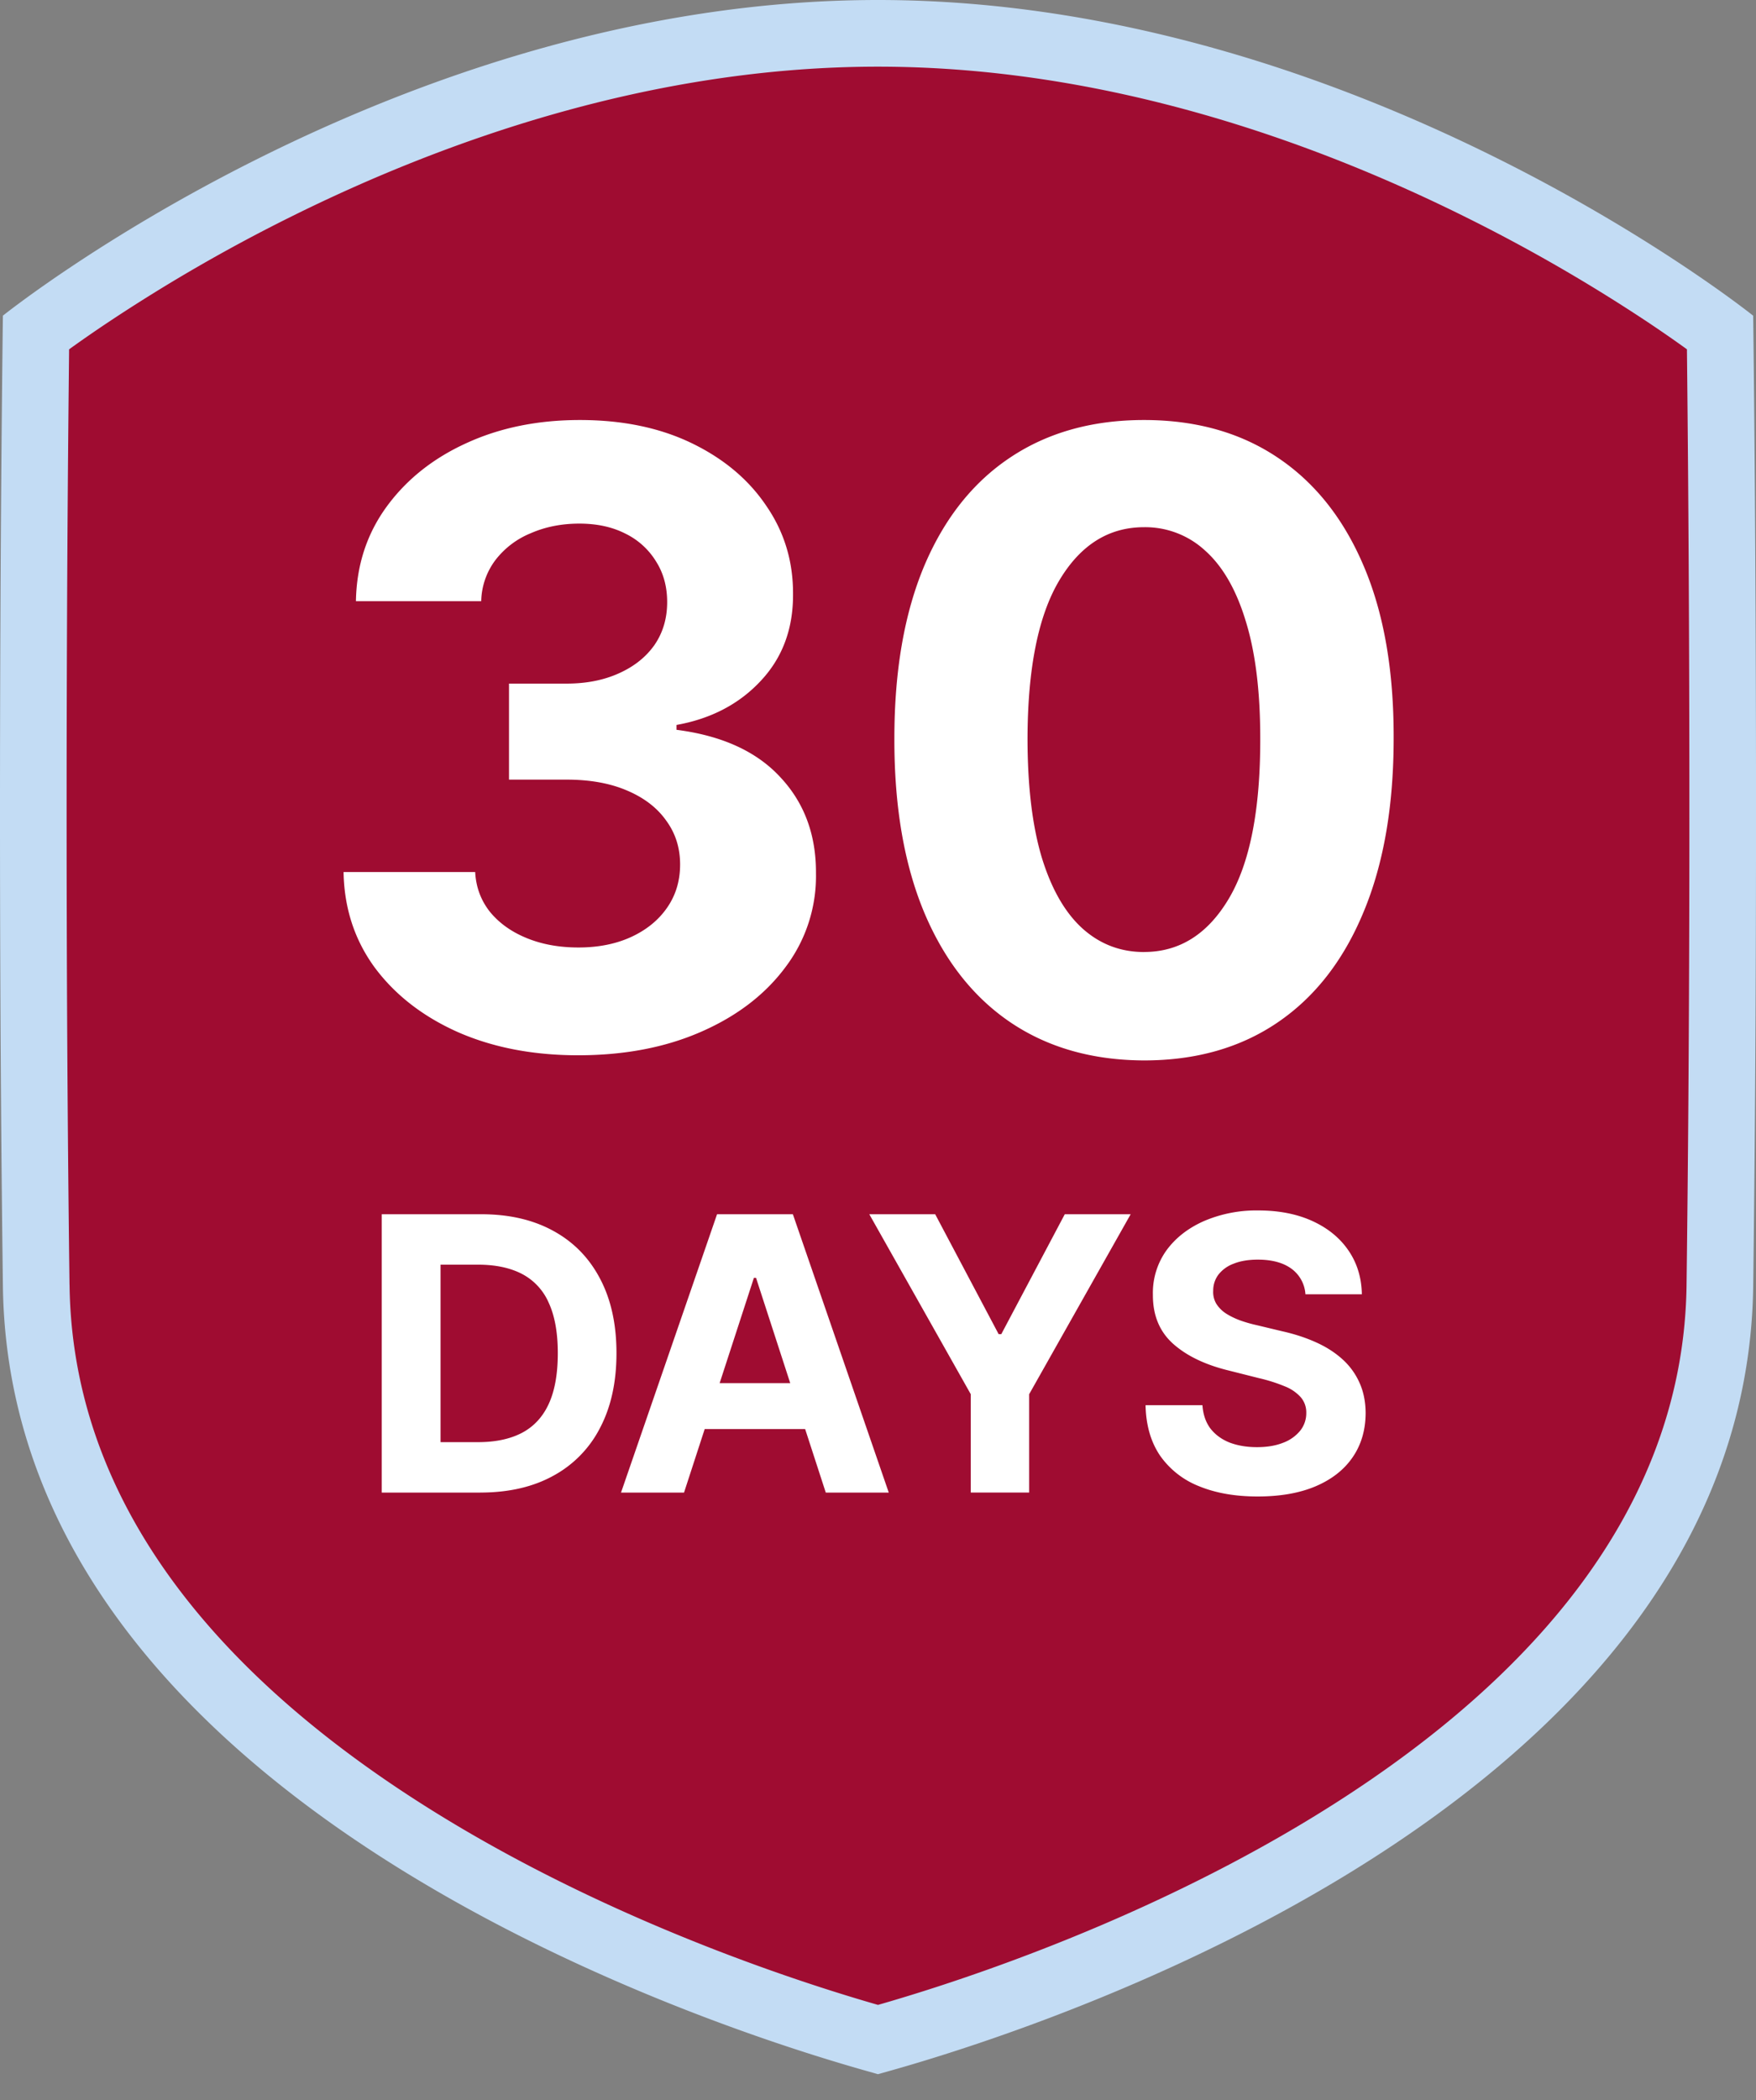 <svg width="46" height="55" viewBox="0 0 46 55" fill="none" xmlns="http://www.w3.org/2000/svg"><rect x="0" y="0" width="46" height="55" fill="#808080" stroke="none"/><g clip-path="url(#clip0_1128_9282)"><path d="M45.111 8.914S35.194.929 23 .929C10.805.929.893 8.914.893 8.914.847 20.335.695 20.804.86 33.454c.179 14.14 20.998 19.608 22.138 19.938 1.126-.321 21.961-5.797 22.145-19.938.16-12.65.01-13.119-.032-24.54z" fill="#9f0c31"/><path fill-rule="evenodd" clip-rule="evenodd" d="M1.822 33.655c.08 6.37 4.813 11 10.231 14.204 4.638 2.742 9.38 4.197 10.947 4.648 1.56-.447 6.302-1.903 10.94-4.645 5.421-3.206 10.158-7.837 10.241-14.207.083-6.537.083-12.878.062-17.587a1098.668 1098.668 0 00-.052-6.92 34.19 34.19 0 00-1.04-.72 43.804 43.804 0 00-4.732-2.73c-4.016-2-9.474-3.952-15.42-3.952S11.596 3.698 7.58 5.697a43.77 43.77 0 00-4.73 2.732c-.422.281-.771.526-1.04.72l-.013 1.264c-.013 1.356-.03 3.301-.04 5.655-.021 4.709-.021 11.05.064 17.586zm-1.746.022c-.171-13.099 0-25.41 0-25.41S10.373 0 22.999 0c12.625 0 22.927 8.268 22.927 8.268s.168 12.31.001 25.409C45.742 47.98 25.152 53.721 23.112 54.29l-.113.032a18.287 18.287 0 00-.135-.039C20.7 53.676.257 47.933.076 33.677z" fill="#C3DCF4"/><path d="M12.584 39.09H10V31.8h2.605c.733 0 1.364.146 1.893.438.53.29.936.706 1.221 1.25.287.543.43 1.193.43 1.95 0 .759-.143 1.411-.43 1.957a2.958 2.958 0 01-1.228 1.256c-.531.292-1.167.438-1.907.438zm-1.043-1.321h.979c.455 0 .838-.08 1.15-.242.312-.164.547-.417.704-.758.159-.344.238-.788.238-1.331 0-.539-.08-.979-.238-1.32a1.544 1.544 0 00-.701-.755c-.311-.161-.694-.242-1.15-.242h-.982v4.648zm6.379 1.321h-1.652l2.516-7.29h1.986l2.512 7.29h-1.65l-1.827-5.624h-.056l-1.83 5.623zm-.104-2.866h3.9v1.203h-3.9v-1.203zm4.956-4.424h1.726l1.662 3.14h.07l1.663-3.14h1.726l-2.659 4.713v2.576h-1.53v-2.576L22.772 31.8zm11.425 2.097a.9.9 0 00-.366-.67c-.216-.158-.51-.238-.88-.238-.25 0-.463.036-.636.107a.896.896 0 00-.399.288.693.693 0 00-.135.42.6.6 0 00.082.342.854.854 0 00.252.253c.107.068.23.129.37.181.14.05.29.093.449.128l.655.157c.318.071.61.166.875.285.266.118.496.264.69.437.195.173.346.377.453.612.109.235.165.505.167.808-.002.446-.116.833-.342 1.16-.223.325-.546.578-.968.758-.42.178-.926.267-1.52.267-.588 0-1.1-.09-1.537-.27a2.252 2.252 0 01-1.018-.8c-.242-.357-.369-.797-.38-1.321h1.49c.017.244.087.448.21.612.126.161.294.284.502.367.212.08.45.12.716.12.26 0 .487-.037.68-.113a1.05 1.05 0 00.452-.317.732.732 0 00.16-.466.606.606 0 00-.146-.413 1.106 1.106 0 00-.42-.285 4.272 4.272 0 00-.673-.213l-.793-.2c-.615-.15-1.1-.383-1.456-.7-.356-.319-.533-.747-.53-1.286a1.91 1.91 0 01.352-1.156c.24-.33.568-.587.986-.772a3.48 3.48 0 011.423-.278c.541 0 1.013.093 1.417.277.406.186.721.443.946.773.226.33.342.712.35 1.146h-1.478zm-19.053-6.26c-1.18 0-2.232-.203-3.155-.609-.917-.41-1.642-.975-2.175-1.692-.527-.722-.798-1.555-.814-2.498h3.448c.02.395.15.743.387 1.043.243.296.564.525.965.688.4.164.851.245 1.352.245.522 0 .983-.092 1.384-.276.4-.185.714-.44.94-.767.227-.327.34-.704.34-1.131 0-.433-.12-.815-.363-1.147-.237-.337-.58-.6-1.028-.79-.443-.19-.97-.285-1.581-.285h-1.51v-2.515h1.51c.516 0 .972-.09 1.368-.269.4-.179.711-.427.933-.743.221-.321.332-.696.332-1.123 0-.406-.098-.762-.293-1.067a1.932 1.932 0 00-.806-.728c-.343-.174-.744-.26-1.202-.26-.464 0-.889.084-1.273.252a2.225 2.225 0 00-.926.704 1.851 1.851 0 00-.371 1.075H9.324c.016-.933.282-1.755.799-2.467.517-.711 1.212-1.268 2.087-1.668.88-.406 1.874-.609 2.981-.609 1.118 0 2.096.203 2.934.609.838.406 1.49.954 1.953 1.645.47.685.701 1.455.696 2.309.005.906-.277 1.663-.846 2.269-.564.606-1.3.991-2.206 1.154v.127c1.191.153 2.098.567 2.72 1.242.627.669.938 1.507.933 2.514a3.952 3.952 0 01-.799 2.46c-.532.716-1.267 1.28-2.206 1.691-.938.412-2.013.617-3.226.617zm14.825.135c-1.36-.005-2.53-.34-3.511-1.005-.975-.664-1.727-1.626-2.254-2.886-.522-1.26-.78-2.775-.775-4.547 0-1.765.261-3.27.783-4.515.527-1.244 1.279-2.19 2.254-2.839.98-.653 2.148-.98 3.503-.98s2.52.327 3.495.98c.98.654 1.734 1.603 2.261 2.847.528 1.239.788 2.742.783 4.507 0 1.777-.263 3.295-.79 4.555-.522 1.26-1.271 2.222-2.246 2.886-.976.665-2.143.997-3.503.997zm0-2.84c.928 0 1.668-.466 2.222-1.399.553-.933.827-2.332.822-4.199 0-1.228-.126-2.25-.38-3.068-.247-.817-.6-1.43-1.059-1.842a2.31 2.31 0 00-1.605-.617c-.923 0-1.66.461-2.214 1.384-.554.922-.833 2.304-.838 4.143 0 1.245.123 2.283.371 3.116.253.828.609 1.45 1.068 1.866.458.411.996.617 1.613.617z" fill="#fff"/></g><defs><clipPath id="clip0_1128_9282"><path fill="#fff" d="M0 0h46v55H0z"/></clipPath></defs></svg>